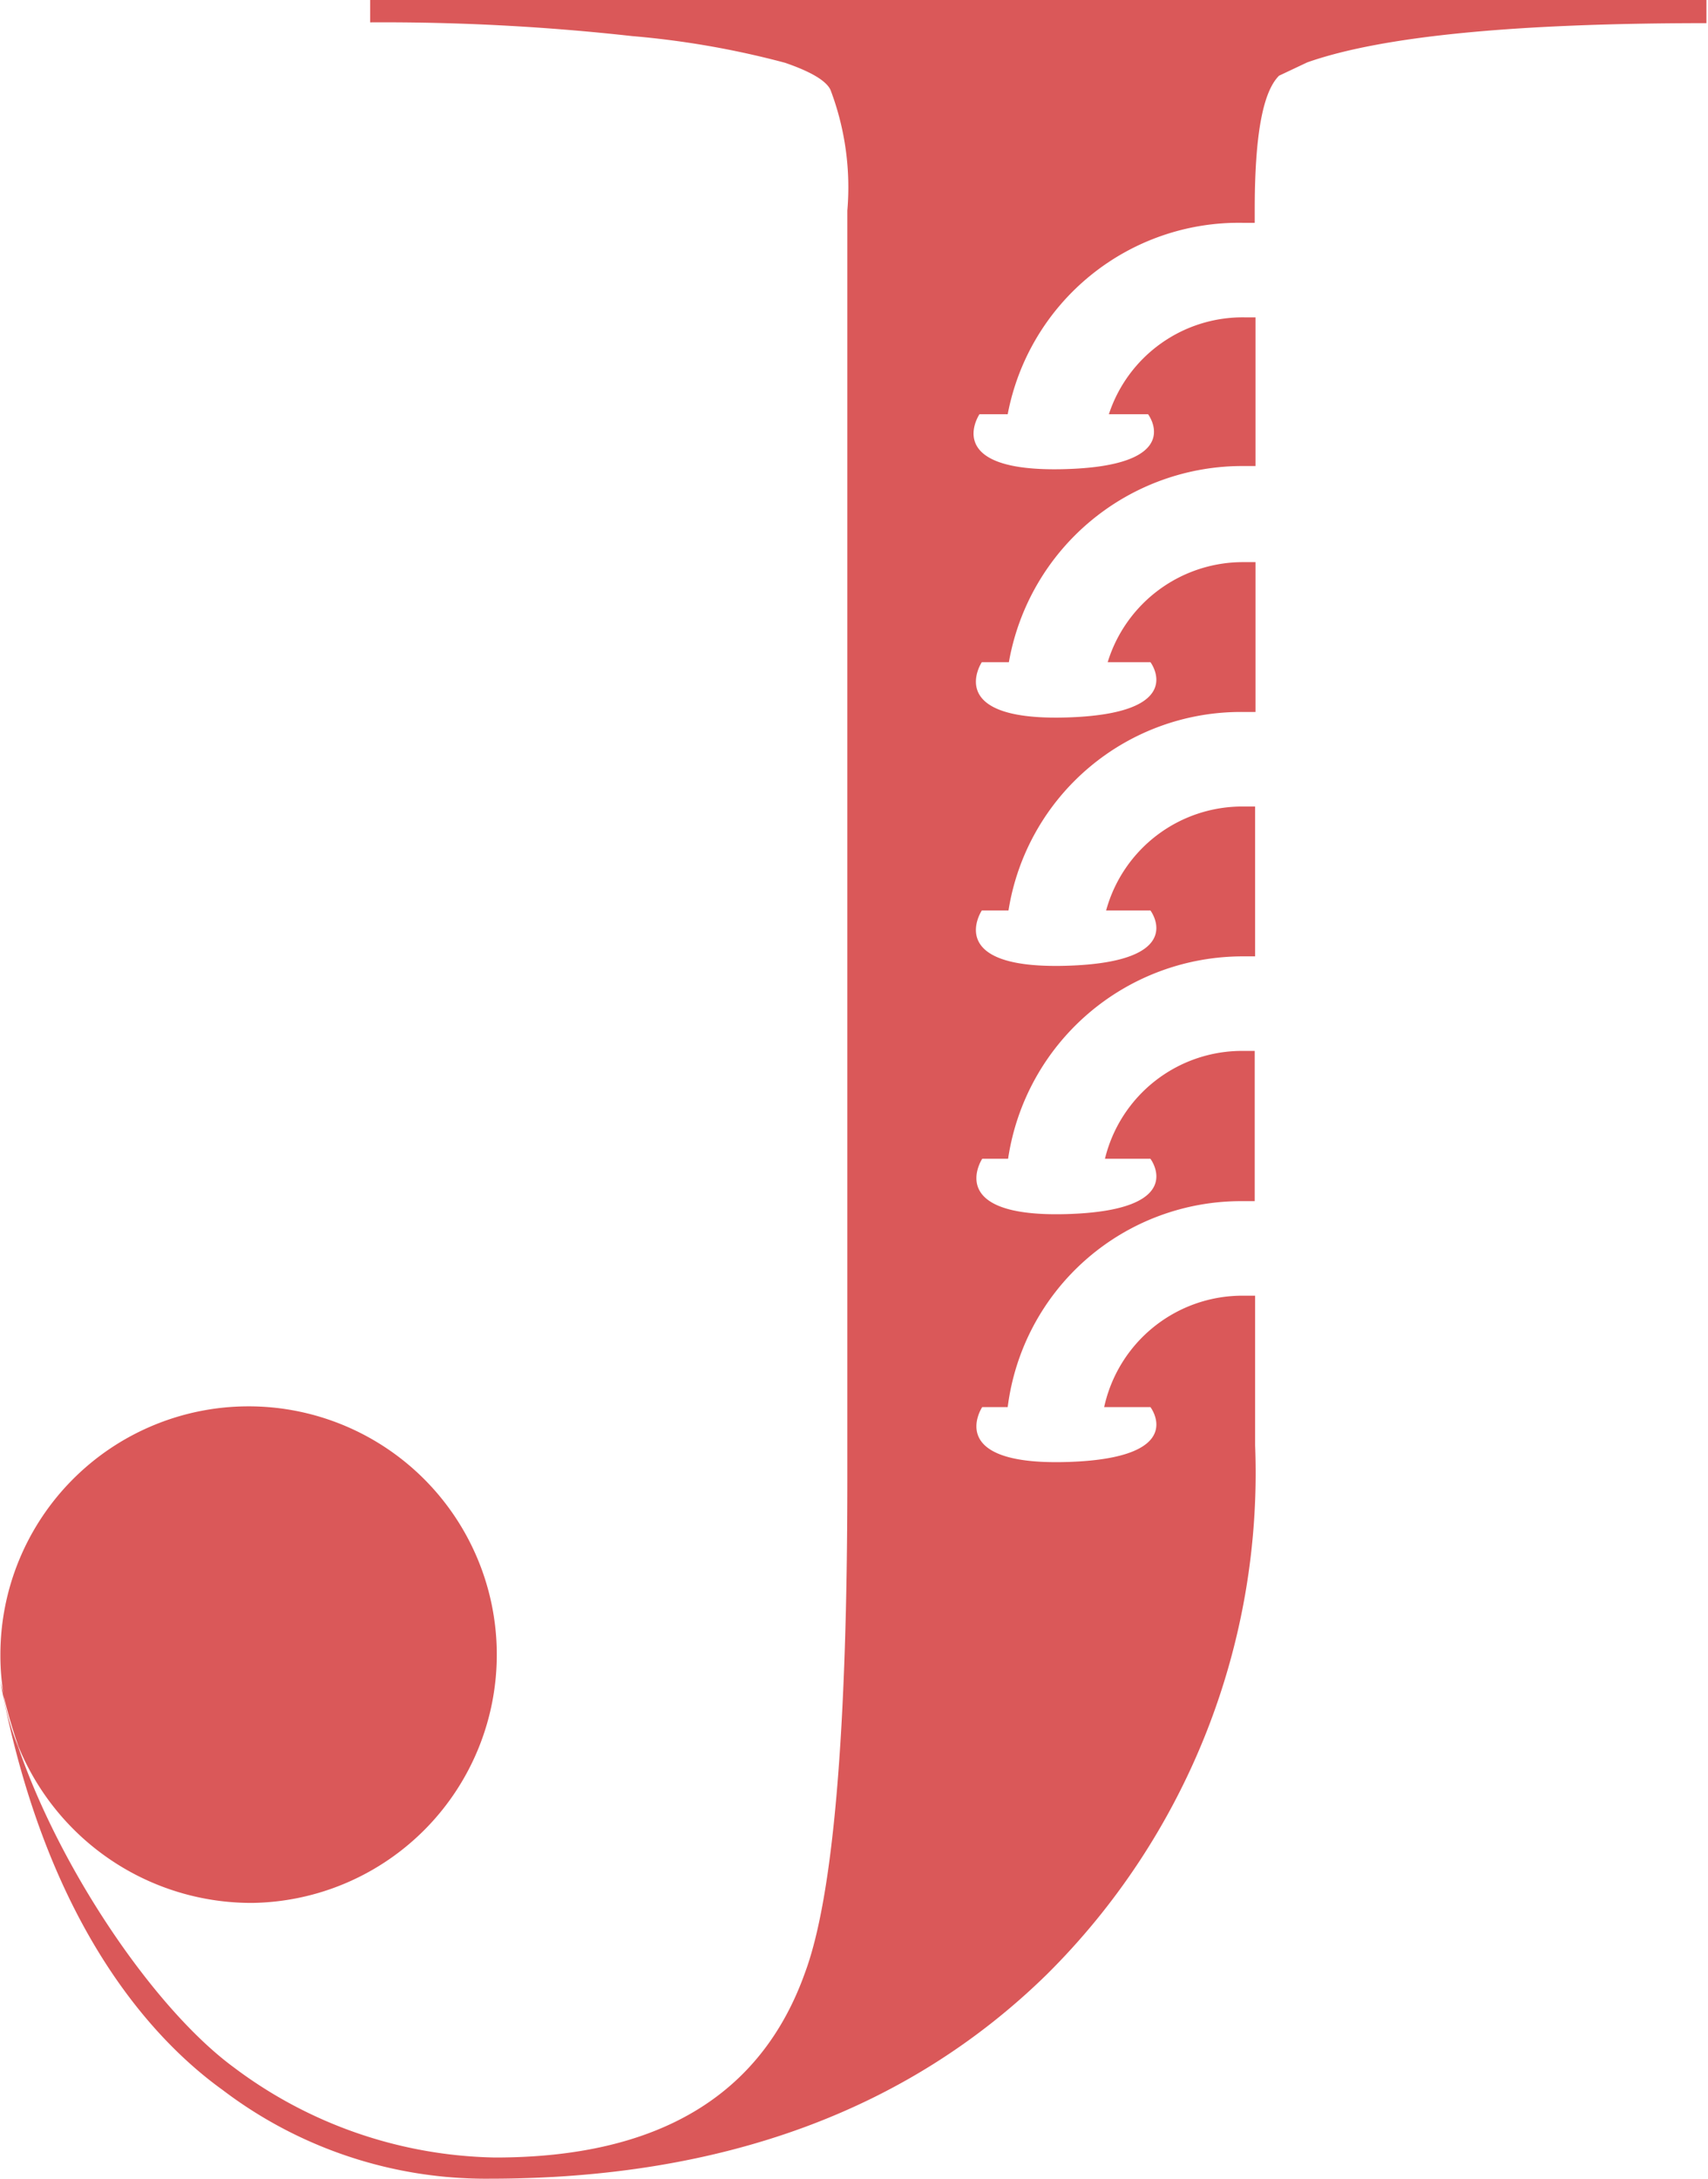 <svg id="Layer_1" data-name="Layer 1" xmlns="http://www.w3.org/2000/svg" viewBox="0 0 43.56 55.54"><defs><style>.cls-1{fill:#da5859;fill-rule:evenodd;}</style></defs><g id="Composite_Path" data-name="Composite Path"><path class="cls-1" d="M17.1,52.81a6.33,6.33,0,1,0-6.43-6.32,6,6,0,0,0,.1,1.11c.1.41.22.82.36,1.22A6.42,6.42,0,0,0,17.1,52.81Zm3-48.51v.57a57.38,57.38,0,0,1,6.68.35,22.45,22.45,0,0,1,3.9.68c.67.23,1.05.46,1.16.69a7,7,0,0,1,.43,3.08V42q0,9.69-1.08,12.59-1.68,4.71-7.9,4.71A11.4,11.4,0,0,1,16.62,57c-2-1.47-4.41-5-5.5-8.18a6.34,6.34,0,0,1-.36-1.22c0-.16-.07-.32-.1-.48,1.1,5.93,3.65,9,5.68,10.46a11.09,11.09,0,0,0,6.81,2.26q8.88,0,14.2-5.2a18,18,0,0,0,5.32-13.49V37.33h-.3a3.61,3.61,0,0,0-3.55,2.84H40s1,1.31-2.14,1.4-2.15-1.4-2.15-1.4h.65a6,6,0,0,1,6-5.25h.3V31.09h-.3a3.6,3.6,0,0,0-3.52,2.75H40s1,1.32-2.14,1.41-2.15-1.41-2.15-1.41h.66a6.05,6.05,0,0,1,6-5.16h.3V24.86h-.3a3.6,3.6,0,0,0-3.5,2.65H40s1,1.32-2.15,1.41-2.15-1.41-2.15-1.41h.68a6,6,0,0,1,6-5.06h.3V18.63h-.29a3.61,3.61,0,0,0-3.48,2.55H40s1,1.32-2.15,1.41-2.15-1.41-2.15-1.41h.69a6.05,6.05,0,0,1,6-5h.29V12.39h-.29a3.59,3.59,0,0,0-3.45,2.47h1s1,1.32-2.15,1.4-2.15-1.4-2.15-1.4h.72a6,6,0,0,1,6-4.88h.3V9.65c0-1.88.2-3,.62-3.42L44,5.89q2.84-1,10.18-1V4.3Z" transform="translate(-10.66 -4.3)"/></g></svg>